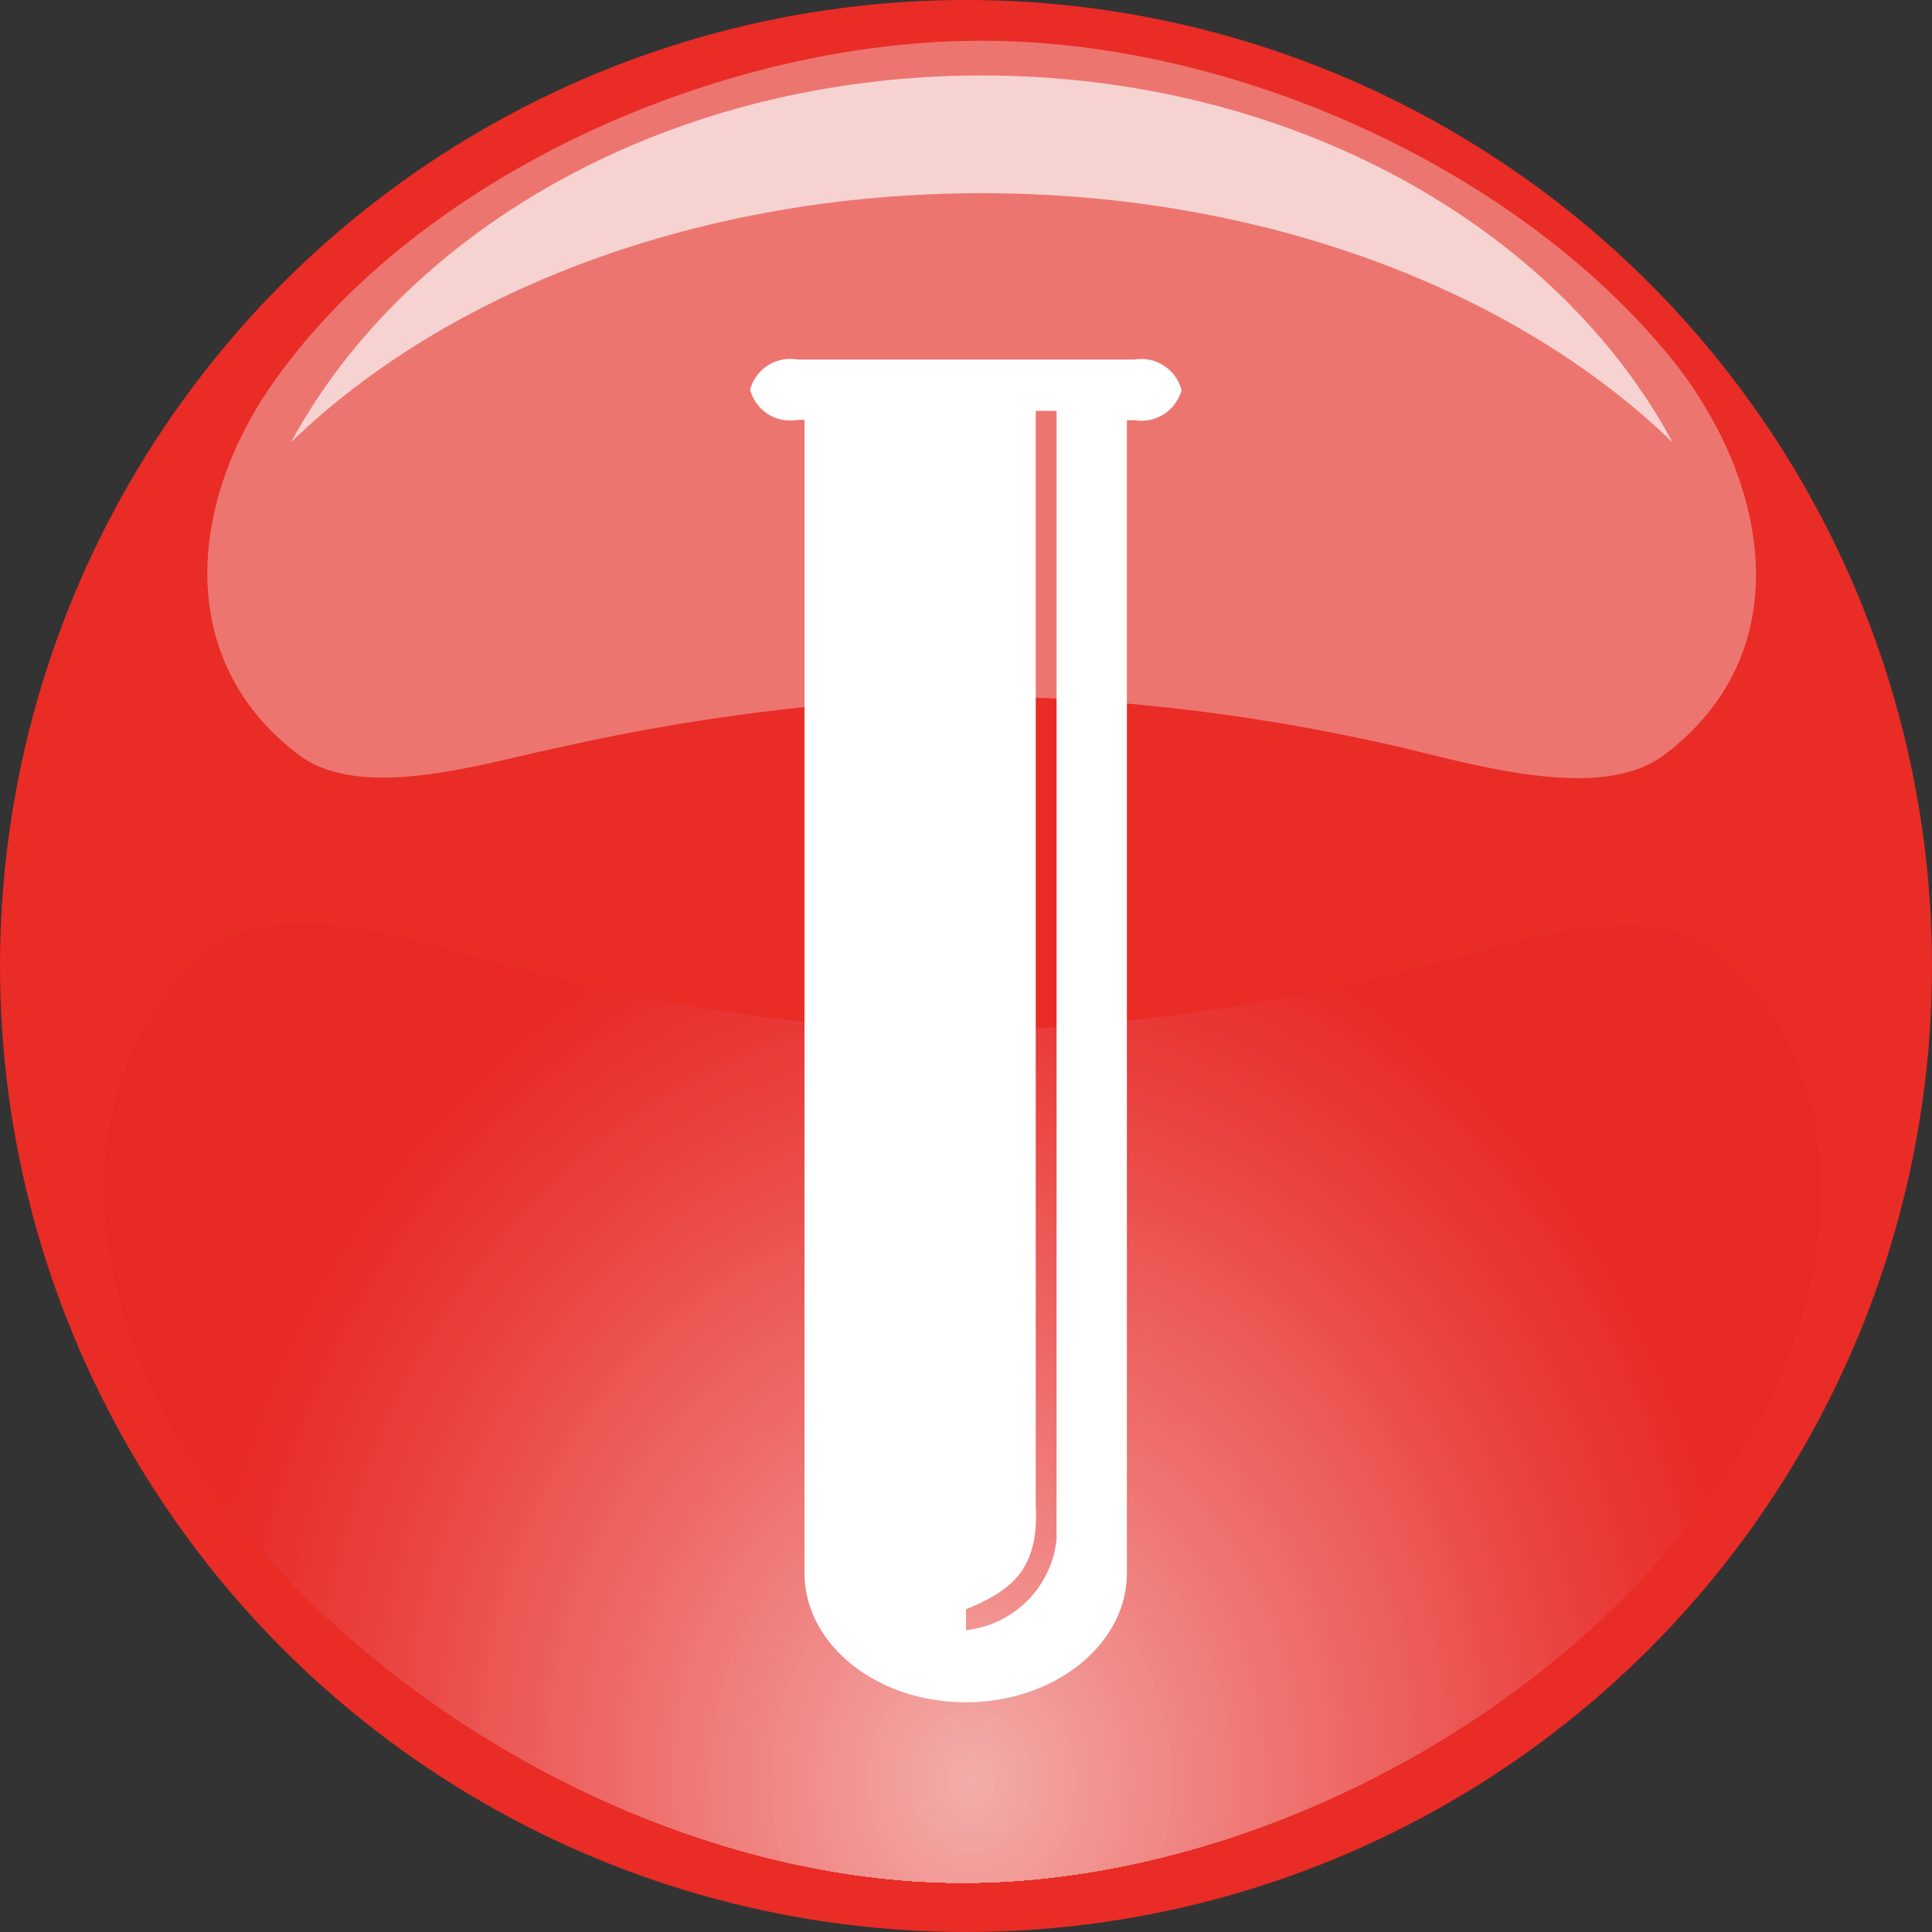 <svg id="Layer_1" data-name="Layer 1" xmlns="http://www.w3.org/2000/svg" xmlns:xlink="http://www.w3.org/1999/xlink" viewBox="0 0 64 64"><rect x="0" y="0" width="64" height="64" fill="#333333" stroke="none"/><defs><style>.cls-1{fill:none;}.cls-2{fill:#e92c26;}.cls-3{fill:#ed7570;}.cls-4{clip-path:url(#clip-path);}.cls-5{fill:#e82927;}.cls-6{fill:#e82a28;}.cls-7{fill:#e82b29;}.cls-8{fill:#e82c2a;}.cls-9{fill:#e82d2b;}.cls-10{fill:#e82e2b;}.cls-11{fill:#e82e2c;}.cls-12{fill:#e92f2d;}.cls-13{fill:#e9302e;}.cls-14{fill:#e9312f;}.cls-15{fill:#e93230;}.cls-16{fill:#e93331;}.cls-17{fill:#e93432;}.cls-18{fill:#e93533;}.cls-19{fill:#e93633;}.cls-20{fill:#e93634;}.cls-21{fill:#e93735;}.cls-22{fill:#e93836;}.cls-23{fill:#e93937;}.cls-24{fill:#e93a38;}.cls-25{fill:#e93b39;}.cls-26{fill:#ea3c3a;}.cls-27{fill:#ea3d3a;}.cls-28{fill:#ea3d3b;}.cls-29{fill:#ea3e3c;}.cls-30{fill:#ea3f3d;}.cls-31{fill:#ea403e;}.cls-32{fill:#ea413f;}.cls-33{fill:#ea4240;}.cls-34{fill:#ea4341;}.cls-35{fill:#ea4442;}.cls-36{fill:#ea4543;}.cls-37{fill:#ea4644;}.cls-38{fill:#eb4745;}.cls-39{fill:#eb4846;}.cls-40{fill:#eb4946;}.cls-41{fill:#eb4a47;}.cls-42{fill:#eb4b48;}.cls-43{fill:#eb4c49;}.cls-44{fill:#eb4d4a;}.cls-45{fill:#eb4e4b;}.cls-46{fill:#eb4f4c;}.cls-47{fill:#eb504d;}.cls-48{fill:#eb514e;}.cls-49{fill:#eb524f;}.cls-50{fill:#eb5350;}.cls-51{fill:#ec5451;}.cls-52{fill:#ec5552;}.cls-53{fill:#ec5653;}.cls-54{fill:#ec5754;}.cls-55{fill:#ec5855;}.cls-56{fill:#ec5956;}.cls-57{fill:#ec5a57;}.cls-58{fill:#ec5b58;}.cls-59{fill:#ec5c59;}.cls-60{fill:#ec5d5a;}.cls-61{fill:#ec5e5b;}.cls-62{fill:#ed5f5c;}.cls-63{fill:#ed605d;}.cls-64{fill:#ed615e;}.cls-65{fill:#ed625f;}.cls-66{fill:#ed6360;}.cls-67{fill:#ed6461;}.cls-68{fill:#ed6562;}.cls-69{fill:#ed6664;}.cls-70{fill:#ed6765;}.cls-71{fill:#ed6866;}.cls-72{fill:#ed6967;}.cls-73{fill:#ed6a68;}.cls-74{fill:#ee6b69;}.cls-75{fill:#ee6c6a;}.cls-76{fill:#ee6d6b;}.cls-77{fill:#ee6e6c;}.cls-78{fill:#ee706d;}.cls-79{fill:#ee716e;}.cls-80{fill:#ee726f;}.cls-81{fill:#ee7370;}.cls-82{fill:#ee7471;}.cls-83{fill:#ee7572;}.cls-84{fill:#ee7673;}.cls-85{fill:#ef7774;}.cls-86{fill:#ef7876;}.cls-87{fill:#ef7977;}.cls-88{fill:#ef7a78;}.cls-89{fill:#ef7b79;}.cls-90{fill:#ef7d7a;}.cls-91{fill:#ef7e7b;}.cls-92{fill:#ef7f7c;}.cls-93{fill:#ef807d;}.cls-94{fill:#ef817e;}.cls-95{fill:#ef827f;}.cls-96{fill:#f08380;}.cls-97{fill:#f08482;}.cls-98{fill:#f08583;}.cls-99{fill:#f08684;}.cls-100{fill:#f08885;}.cls-101{fill:#f08986;}.cls-102{fill:#f08a87;}.cls-103{fill:#f08b88;}.cls-104{fill:#f08c89;}.cls-105{fill:#f08d8a;}.cls-106{fill:#f18e8c;}.cls-107{fill:#f18f8d;}.cls-108{fill:#f1918e;}.cls-109{fill:#f1928f;}.cls-110{fill:#f19390;}.cls-111{fill:#f19491;}.cls-112{fill:#f19592;}.cls-113{fill:#f19693;}.cls-114{fill:#f19794;}.cls-115{fill:#f19896;}.cls-116{fill:#f19a97;}.cls-117{fill:#f29b98;}.cls-118{fill:#f29c99;}.cls-119{fill:#f29d9a;}.cls-120{fill:#f29e9b;}.cls-121{fill:#f29f9c;}.cls-122{fill:#f2a09e;}.cls-123{fill:#f2a29f;}.cls-124{fill:#f2a3a0;}.cls-125{fill:#f2a4a1;}.cls-126{fill:#f2a5a2;}.cls-127{fill:#f3a6a3;}.cls-128{fill:#f3a7a4;}.cls-129{fill:#f3a9a6;}.cls-130{fill:#f3aaa7;}.cls-131{fill:#f3aba8;}.cls-132{fill:#f3aca9;}.cls-133{fill:#f6d3d1;}.cls-134{fill:#fff;}</style><clipPath id="clip-path"><path class="cls-1" d="M6.8,31.6c2.55-2.26,7.75-.12,10.67.58a62.15,62.15,0,0,0,14.42,2,66.48,66.48,0,0,0,15.49-2.22c2.72-.65,7.25-2.41,9.61-0.31,4.52,4,4,10.61,1.17,15.59C53,56.33,41.72,62.37,31.89,62.37c-9.3,0-19.63-5.51-25.27-13.61C3,43.58,1.73,36.1,6.8,31.6Z"/></clipPath></defs><title>icono_</title><g id="_Group_" data-name="&lt;Group&gt;"><g id="_Group_2" data-name="&lt;Group&gt;"><g id="_Group_3" data-name="&lt;Group&gt;"><circle class="cls-2" cx="32" cy="32" r="32"/></g><g id="_Group_4" data-name="&lt;Group&gt;"><g id="_Group_5" data-name="&lt;Group&gt;"><path class="cls-3" d="M55.14,25c-2.3,1.74-7,.09-9.61-0.44a65.19,65.19,0,0,0-13-1.5,69.69,69.69,0,0,0-14,1.7C16.11,25.25,12,26.6,9.89,25c-4.07-3.08-3.62-8.14-1.06-12C13.53,6,23.66,1.35,32.52,1.35c8.39,0,17.7,4.24,22.79,10.46C58.56,15.79,59.71,21.54,55.14,25Z"/></g></g><g id="_Group_6" data-name="&lt;Group&gt;"><g id="_Group_7" data-name="&lt;Group&gt;"><g class="cls-4"><rect class="cls-5" x="2" y="30.5" width="60" height="33"/><path class="cls-5" d="M58.58,59c0,2.14.42,4.23-.58,6.25V64.5H6v0.76c0-2-.41-4.11-0.41-6.25,0-17.14,11.89-31,26.49-31S58.58,41.87,58.58,59Z"/><path class="cls-5" d="M58.48,59c0,2.13-.48,4.2-0.48,6.21V64.5H7v0.71c-1-2-.8-4.08-0.8-6.21,0-17,11.64-30.8,26.14-30.8S58.48,42,58.48,59Z"/><path class="cls-6" d="M58.38,59c0,2.11-.38,4.17-0.38,6.16V64.5H7v0.67c-1-2-.7-4-0.7-6.16,0-16.88,11.65-30.56,26-30.56S58.38,42.13,58.38,59Z"/><path class="cls-7" d="M58.28,59c0,2.09-.28,4.14-0.28,6.11V64.5H7v0.62c0-2-.6-4-0.6-6.11,0-16.75,11.66-30.32,25.94-30.32S58.28,42.26,58.28,59Z"/><path class="cls-7" d="M57.67,59c0,2.08.33,4.1-.67,6.06V64.5H7v0.57c0-2-.49-4-0.49-6.06,0-16.62,11.42-30.09,25.58-30.09S57.67,42.39,57.67,59Z"/><path class="cls-8" d="M57.57,59c0,2.06.43,4.07-.57,6V64.5H7V65c0-1.94-.39-4-0.39-6C6.61,42.52,18,29.16,32.09,29.16S57.57,42.52,57.57,59Z"/><path class="cls-9" d="M57.47,59c0,2-.47,4-0.47,6V64.5H8V65C7,63,7.21,61.05,7.21,59,7.21,42.65,18.4,29.4,32.34,29.4S57.47,42.65,57.47,59Z"/><path class="cls-10" d="M57.36,59c0,2-.36,4-0.36,5.92V64.5H8v0.43C7,63,7.32,61,7.32,59c0-16.22,11.2-29.37,25-29.37S57.36,42.78,57.36,59Z"/><path class="cls-11" d="M57,59a41.19,41.19,0,0,1-2,11.34V64.5H9v5.85A41.19,41.19,0,0,1,7.19,59c0-16.09,11.18-29.14,24.89-29.14S57,42.91,57,59Z"/><path class="cls-12" d="M56.88,59A40.55,40.55,0,0,1,55,70.26V64.5H10v5.76C8,66.8,7.8,63,7.8,59c0-16,10.93-28.9,24.54-28.9S56.88,43,56.88,59Z"/><path class="cls-13" d="M56.77,59A39.92,39.92,0,0,1,55,70.16V64.5H10v5.66A40,40,0,0,1,7.91,59c0-15.83,10.93-28.66,24.43-28.66S56.77,43.18,56.77,59Z"/><path class="cls-14" d="M56.66,59A39.3,39.3,0,0,1,55,70.07V64.5H10v5.57A39.3,39.3,0,0,1,8,59C8,43.31,19,30.58,32.34,30.58S56.66,43.31,56.66,59Z"/><path class="cls-14" d="M56,59c0,3.89,0,7.6-2,11V64.5H10V70A38.67,38.67,0,0,1,8.13,59c0-15.57,10.69-28.19,24-28.19S56,43.44,56,59Z"/><path class="cls-15" d="M55.94,59A38.06,38.06,0,0,1,54,69.89V64.5H10v5.39A38,38,0,0,1,8.24,59c0-15.44,10.69-28,23.85-28S55.94,43.57,55.94,59Z"/><path class="cls-16" d="M55.83,59A37.44,37.44,0,0,1,54,69.8V64.5H11v5.3c-2-3.32-2.15-7-2.15-10.79,0-15.31,10.44-27.72,23.49-27.72S55.83,43.7,55.83,59Z"/><path class="cls-17" d="M55.72,59A36.82,36.82,0,0,1,54,69.7V64.5H11v5.2A36.88,36.88,0,0,1,9,59C9,43.83,19.4,31.53,32.34,31.53S55.72,43.83,55.72,59Z"/><path class="cls-18" d="M55.61,59A36.22,36.22,0,0,1,54,69.61V64.5H11v5.11A36.25,36.25,0,0,1,9.07,59c0-15,10.45-27.24,23.27-27.24S55.61,44,55.61,59Z"/><path class="cls-19" d="M55.5,59A35.62,35.62,0,0,1,54,69.52v-5H11v5A35.63,35.63,0,0,1,9.18,59c0-14.91,10.45-27,23.16-27S55.5,44.09,55.5,59Z"/><path class="cls-20" d="M54.89,59A35.06,35.06,0,0,1,53,69.43V64.5H11v4.93A35,35,0,0,1,9.28,59c0-14.78,10.2-26.77,22.81-26.77S54.89,44.22,54.89,59Z"/><path class="cls-21" d="M54.79,59A34.44,34.44,0,0,1,53,69.33V64.5H11v4.83A34.43,34.43,0,0,1,9.39,59c0-14.65,10.21-26.53,22.7-26.53S54.79,44.35,54.79,59Z"/><path class="cls-22" d="M54.68,59A33.84,33.84,0,0,1,53,69.24V64.5H12v4.74A33.93,33.93,0,0,1,10,59c0-14.52,10-26.3,22.34-26.3S54.68,44.48,54.68,59Z"/><path class="cls-23" d="M54.57,59A33.26,33.26,0,0,1,53,69.15V64.5H12v4.65A33.32,33.32,0,0,1,10.11,59c0-14.39,10-26.06,22.23-26.06S54.57,44.62,54.57,59Z"/><path class="cls-24" d="M54.46,59A32.68,32.68,0,0,1,53,69.06V64.5H12v4.56A32.71,32.71,0,0,1,10.22,59c0-14.26,10-25.82,22.12-25.82S54.46,44.75,54.46,59Z"/><path class="cls-25" d="M53.85,59c0,3.53.15,6.9-1.85,10V64.5H12V69a32.12,32.12,0,0,1-1.67-10c0-14.13,9.72-25.58,21.76-25.58S53.85,44.88,53.85,59Z"/><path class="cls-26" d="M53.74,59A31.57,31.57,0,0,1,52,68.87V64.5H12v4.37A31.54,31.54,0,0,1,10.44,59c0-14,9.72-25.35,21.65-25.35S53.74,45,53.74,59Z"/><path class="cls-27" d="M53.63,59A31,31,0,0,1,52,68.78V64.5H13v4.28A31.1,31.1,0,0,1,11,59C11,45.14,20.52,33.9,32.34,33.9S53.63,45.14,53.63,59Z"/><path class="cls-28" d="M53.52,59A30.42,30.42,0,0,1,52,68.69V64.5H13v4.19A30.5,30.5,0,0,1,11.16,59c0-13.74,9.47-24.87,21.18-24.87S53.52,45.27,53.52,59Z"/><path class="cls-29" d="M53.41,59A29.85,29.85,0,0,1,52,68.6V64.5H13v4.1A29.92,29.92,0,0,1,11.26,59c0-13.61,9.48-24.64,21.08-24.64S53.41,45.4,53.41,59Z"/><path class="cls-30" d="M52.81,59c0,3.37.19,6.58-1.81,9.5v-4H13v4A29.34,29.34,0,0,1,11.37,59c0-13.48,9.23-24.4,20.72-24.4S52.81,45.53,52.81,59Z"/><path class="cls-31" d="M52.7,59A28.82,28.82,0,0,1,51,68.41V64.5H13v3.91A28.78,28.78,0,0,1,11.48,59c0-13.34,9.23-24.16,20.61-24.16S52.7,45.66,52.7,59Z"/><path class="cls-32" d="M52.59,59A28.26,28.26,0,0,1,51,68.32V64.5H14v3.82c-2-2.86-1.91-6-1.91-9.31,0-13.21,9-23.93,20.25-23.93S52.59,45.79,52.59,59Z"/><path class="cls-33" d="M52.48,59A27.7,27.7,0,0,1,51,68.23V64.5H14v3.73A27.81,27.81,0,0,1,12.2,59c0-13.08,9-23.69,20.14-23.69S52.48,45.92,52.48,59Z"/><path class="cls-34" d="M52.37,59A27.16,27.16,0,0,1,51,68.14V64.5H14v3.64A27.24,27.24,0,0,1,12.31,59c0-13,9-23.45,20-23.45S52.37,46.05,52.37,59Z"/><path class="cls-35" d="M52.26,59A26.62,26.62,0,0,1,51,68V64.5H14V68a26.68,26.68,0,0,1-1.58-9c0-12.82,9-23.22,19.92-23.22S52.26,46.19,52.26,59Z"/><path class="cls-36" d="M51.65,59A26.2,26.2,0,0,1,50,68V64.5H14V68A26.14,26.14,0,0,1,12.53,59c0-12.69,8.75-23,19.56-23S51.65,46.32,51.65,59Z"/><path class="cls-37" d="M51.54,59A25.65,25.65,0,0,1,50,67.86V64.5H14v3.36A25.6,25.6,0,0,1,12.64,59c0-12.56,8.75-22.74,19.45-22.74S51.54,46.45,51.54,59Z"/><path class="cls-38" d="M51.43,59A25.11,25.11,0,0,1,50,67.77V64.5H15v3.27A25.24,25.24,0,0,1,13.24,59c0-12.43,8.5-22.5,19.1-22.5S51.43,46.58,51.43,59Z"/><path class="cls-39" d="M51.33,59A24.58,24.58,0,0,1,50,67.67V64.5H15v3.17A24.69,24.69,0,0,1,13.35,59c0-12.3,8.5-22.27,19-22.27S51.33,46.71,51.33,59Z"/><path class="cls-40" d="M51.22,59A24.07,24.07,0,0,1,50,67.58V64.5H15v3.08A24.15,24.15,0,0,1,13.46,59c0-12.17,8.51-22,18.88-22S51.22,46.84,51.22,59Z"/><path class="cls-41" d="M50.61,59A23.69,23.69,0,0,1,49,67.49v-3H15v3A23.62,23.62,0,0,1,13.57,59c0-12,8.26-21.79,18.52-21.79S50.61,47,50.61,59Z"/><path class="cls-42" d="M50.5,59A23.16,23.16,0,0,1,49,67.4V64.5H15v2.9A23.1,23.1,0,0,1,13.68,59c0-11.91,8.26-21.56,18.41-21.56S50.5,47.1,50.5,59Z"/><path class="cls-43" d="M50.39,59A22.64,22.64,0,0,1,49,67.31V64.5H16v2.81A22.8,22.8,0,0,1,14.29,59c0-11.77,8-21.32,18.05-21.32S50.39,47.23,50.39,59Z"/><path class="cls-44" d="M50.28,59A22.13,22.13,0,0,1,49,67.21V64.5H16v2.71A22.26,22.26,0,0,1,14.4,59c0-11.64,8-21.08,17.94-21.08S50.28,47.36,50.28,59Z"/><path class="cls-45" d="M50.17,59A21.63,21.63,0,0,1,49,67.12V64.5H16v2.62A21.74,21.74,0,0,1,14.51,59c0-11.51,8-20.85,17.83-20.85S50.17,47.49,50.17,59Z"/><path class="cls-46" d="M49.56,59A21.31,21.31,0,0,1,48,67V64.5H16V67a21.23,21.23,0,0,1-1.38-8c0-11.38,7.77-20.61,17.47-20.61S49.56,47.62,49.56,59Z"/><path class="cls-47" d="M49.45,59A20.8,20.8,0,0,1,48,66.94V64.5H16v2.44A20.73,20.73,0,0,1,14.72,59c0-11.25,7.77-20.37,17.37-20.37S49.45,47.76,49.45,59Z"/><path class="cls-48" d="M49.35,59A20.3,20.3,0,0,1,48,66.84V64.5H16v2.34c0-2.41-1.17-5.06-1.17-7.84,0-11.12,7.78-20.14,17.26-20.14S49.35,47.89,49.35,59Z"/><path class="cls-49" d="M49.24,59A19.81,19.81,0,0,1,48,66.75V64.5H17v2.25A20,20,0,0,1,15.44,59c0-11,7.53-19.9,16.9-19.9S49.24,48,49.24,59Z"/><path class="cls-50" d="M49.13,59A19.33,19.33,0,0,1,48,66.66V64.5H17v2.16A19.45,19.45,0,0,1,15.55,59c0-10.86,7.53-19.66,16.79-19.66S49.13,48.15,49.13,59Z"/><path class="cls-51" d="M49,59c0,2.68-1,5.24-1,7.56V64.5H17v2.07A19,19,0,0,1,15.66,59c0-10.73,7.53-19.43,16.68-19.43S49,48.28,49,59Z"/><path class="cls-52" d="M48.41,59A18.56,18.56,0,0,1,47,66.48v-2H17v2A18.48,18.48,0,0,1,15.77,59c0-10.6,7.29-19.19,16.32-19.19S48.41,48.41,48.41,59Z"/><path class="cls-53" d="M48.3,59A18.08,18.08,0,0,1,47,66.38V64.5H17v1.88c0-2.27-1.12-4.76-1.12-7.38,0-10.47,7.29-19,16.21-19S48.3,48.54,48.3,59Z"/><path class="cls-54" d="M48.19,59A17.61,17.61,0,0,1,47,66.29V64.5H18v1.79A17.78,17.78,0,0,1,16.49,59c0-10.34,7-18.71,15.85-18.71S48.19,48.67,48.19,59Z"/><path class="cls-55" d="M48.08,59A17.15,17.15,0,0,1,47,66.2V64.5H18v1.7A17.29,17.29,0,0,1,16.6,59c0-10.2,7-18.48,15.74-18.48S48.08,48.8,48.08,59Z"/><path class="cls-56" d="M48,59c0,2.52-1,4.92-1,7.1V64.5H18v1.61A16.82,16.82,0,0,1,16.7,59c0-10.07,7-18.24,15.64-18.24S48,48.93,48,59Z"/><path class="cls-57" d="M47.37,59A16.45,16.45,0,0,1,46,66V64.5H18V66a16.36,16.36,0,0,1-1.19-7c0-9.94,6.8-18,15.28-18S47.37,49.06,47.37,59Z"/><path class="cls-58" d="M47.26,59A16,16,0,0,1,46,65.92V64.5H18v1.42c0-2.13-1.08-4.46-1.08-6.92,0-9.81,6.8-17.77,15.17-17.77S47.26,49.19,47.26,59Z"/><path class="cls-59" d="M47.15,59A15.54,15.54,0,0,1,46,65.83V64.5H19v1.33A15.73,15.73,0,0,1,17.53,59c0-9.68,6.56-17.53,14.81-17.53S47.15,49.33,47.15,59Z"/><path class="cls-60" d="M47,59c0,2.39,0,4.66-1,6.73V64.5H19v1.24A15.26,15.26,0,0,1,17.64,59c0-9.55,6.56-17.29,14.7-17.29S47,49.46,47,59Z"/><path class="cls-61" d="M46.93,59c0,2.35-.93,4.6-0.93,6.64V64.5H19v1.15A14.81,14.81,0,0,1,17.75,59C17.75,49.59,24.31,42,32.34,42S46.93,49.59,46.93,59Z"/><path class="cls-62" d="M46.82,59c0,2.32-.82,4.53-0.82,6.55V64.5H19v1.05A14.37,14.37,0,0,1,17.86,59c0-9.29,6.56-16.82,14.48-16.82S46.82,49.72,46.82,59Z"/><path class="cls-63" d="M46.21,59A14,14,0,0,1,45,65.46v-1H19v1c0-2-1-4.17-1-6.45,0-9.16,6.32-16.58,14.12-16.58S46.21,49.85,46.21,59Z"/><path class="cls-64" d="M46.1,59A13.6,13.6,0,0,1,45,65.37V64.5H19v0.87c0-2-.92-4.11-0.92-6.36,0-9,6.32-16.35,14-16.35S46.1,50,46.1,59Z"/><path class="cls-65" d="M46,59c0,2.22,0,4.34-1,6.27V64.5H20v0.78A13.35,13.35,0,0,1,18.68,59c0-8.9,6.07-16.11,13.66-16.11S46,50.11,46,59Z"/><path class="cls-66" d="M45.84,59A20.09,20.09,0,0,1,42,70.23V64.5H23v5.73c-3-2.87-4.16-6.84-4.16-11.22,0-8.77,6-15.87,13.5-15.87S45.84,50.24,45.84,59Z"/><path class="cls-67" d="M45.7,59A19.53,19.53,0,0,1,42,70.06V64.5H23v5.56c-3-2.83-4-6.74-4-11.06,0-8.63,6-15.63,13.37-15.63S45.7,50.37,45.7,59Z"/><path class="cls-68" d="M45.57,59A19,19,0,0,1,42,69.89V64.5H23v5.39A19.16,19.16,0,0,1,19.1,59c0-8.5,6-15.4,13.23-15.4S45.57,50.5,45.57,59Z"/><path class="cls-69" d="M44.94,59c0,4.19-.94,8-3.94,10.72V64.5H23v5.23A18.6,18.6,0,0,1,19.24,59c0-8.37,5.72-15.16,12.85-15.16S44.94,50.63,44.94,59Z"/><path class="cls-70" d="M44.81,59c0,4.12-.81,7.85-3.81,10.55V64.5H23v5.06A18,18,0,0,1,19.37,59c0-8.24,5.7-14.92,12.72-14.92S44.81,50.76,44.81,59Z"/><path class="cls-71" d="M44.68,59A17.62,17.62,0,0,1,41,69.39V64.5H23v4.89A17.5,17.5,0,0,1,19.5,59c0-8.11,5.68-14.69,12.59-14.69S44.68,50.9,44.68,59Z"/><path class="cls-72" d="M44.55,59A17.07,17.07,0,0,1,41,69.22V64.5H24v4.72C21,66.61,20.13,63,20.13,59c0-8,5.41-14.45,12.21-14.45S44.55,51,44.55,59Z"/><path class="cls-73" d="M44.42,59A16.54,16.54,0,0,1,41,69.06V64.5H24v4.56A16.76,16.76,0,0,1,20.26,59c0-7.85,5.39-14.21,12.08-14.21S44.42,51.16,44.42,59Z"/><path class="cls-74" d="M44.29,59A16,16,0,0,1,41,68.89V64.5H24v4.39A16.22,16.22,0,0,1,20.39,59c0-7.72,5.37-14,12-14S44.29,51.29,44.29,59Z"/><path class="cls-75" d="M44.16,59A15.49,15.49,0,0,1,41,68.72V64.5H24v4.22A15.69,15.69,0,0,1,20.52,59c0-7.59,5.35-13.74,11.82-13.74S44.16,51.42,44.16,59Z"/><path class="cls-76" d="M43.53,59c0,3.73-.53,7.1-3.53,9.55V64.5H24v4.05A15.17,15.17,0,0,1,20.65,59c0-7.46,5.08-13.5,11.44-13.5S43.53,51.55,43.53,59Z"/><path class="cls-77" d="M43.4,59A14.78,14.78,0,0,1,40,68.39V64.5H24v3.89A14.65,14.65,0,0,1,20.78,59c0-7.33,5.06-13.27,11.31-13.27S43.4,51.68,43.4,59Z"/><path class="cls-78" d="M43.27,59A14.26,14.26,0,0,1,40,68.22V64.5H24v3.72A14.15,14.15,0,0,1,20.91,59c0-7.2,5-13,11.18-13S43.27,51.81,43.27,59Z"/><path class="cls-79" d="M43.14,59a13.76,13.76,0,0,1-3.14,9V64.5H25v3.55a14,14,0,0,1-3.46-9c0-7.06,4.78-12.79,10.8-12.79S43.14,51.94,43.14,59Z"/><path class="cls-80" d="M43,59a13.27,13.27,0,0,1-3,8.88V64.5H25v3.38A13.49,13.49,0,0,1,21.67,59c0-6.93,4.76-12.56,10.67-12.56S43,52.07,43,59Z"/><path class="cls-81" d="M42.88,59A12.78,12.78,0,0,1,40,67.72V64.5H25v3.22A13,13,0,0,1,21.8,59c0-6.8,4.74-12.32,10.54-12.32S42.88,52.2,42.88,59Z"/><path class="cls-82" d="M42.75,59c0,3.34-1.75,6.36-2.75,8.54v-3H25v3A12.51,12.51,0,0,1,21.93,59c0-6.67,4.72-12.08,10.41-12.08S42.75,52.33,42.75,59Z"/><path class="cls-83" d="M42.12,59A12.15,12.15,0,0,1,39,67.38V64.5H25v2.88A12,12,0,0,1,22.06,59c0-6.54,4.45-11.84,10-11.84S42.12,52.47,42.12,59Z"/><path class="cls-84" d="M42,59a11.68,11.68,0,0,1-3,8.21V64.5H25v2.71c-1-2.1-2.81-5-2.81-8.21,0-6.41,4.43-11.61,9.9-11.61S42,52.6,42,59Z"/><path class="cls-85" d="M41.86,59A11.21,11.21,0,0,1,39,67V64.5H25V67c-1-2.06-2.68-4.9-2.68-8,0-6.28,4.41-11.37,9.77-11.37S41.86,52.73,41.86,59Z"/><ellipse class="cls-86" cx="32.18" cy="59.01" rx="9.49" ry="11.13"/><ellipse class="cls-87" cx="32.18" cy="59.01" rx="9.29" ry="10.9"/><ellipse class="cls-88" cx="32.18" cy="59.01" rx="9.09" ry="10.66"/><ellipse class="cls-89" cx="32.18" cy="59.01" rx="8.88" ry="10.42"/><ellipse class="cls-90" cx="32.18" cy="59.01" rx="8.68" ry="10.19"/><ellipse class="cls-91" cx="32.18" cy="59.01" rx="8.48" ry="9.95"/><ellipse class="cls-92" cx="32.18" cy="59.01" rx="8.28" ry="9.71"/><ellipse class="cls-93" cx="32.18" cy="59.01" rx="8.08" ry="9.48"/><ellipse class="cls-94" cx="32.18" cy="59.01" rx="7.88" ry="9.24"/><ellipse class="cls-95" cx="32.18" cy="59.01" rx="7.67" ry="9"/><ellipse class="cls-96" cx="32.18" cy="59.01" rx="7.47" ry="8.77"/><ellipse class="cls-97" cx="32.18" cy="59.01" rx="7.27" ry="8.53"/><ellipse class="cls-98" cx="32.18" cy="59.01" rx="7.07" ry="8.29"/><ellipse class="cls-99" cx="32.18" cy="59.01" rx="6.87" ry="8.05"/><ellipse class="cls-100" cx="32.18" cy="59.01" rx="6.66" ry="7.82"/><ellipse class="cls-101" cx="32.18" cy="59.01" rx="6.46" ry="7.58"/><ellipse class="cls-102" cx="32.18" cy="59.01" rx="6.26" ry="7.34"/><ellipse class="cls-103" cx="32.18" cy="59.01" rx="6.06" ry="7.11"/><ellipse class="cls-104" cx="32.18" cy="59.01" rx="5.86" ry="6.87"/><ellipse class="cls-105" cx="32.18" cy="59.01" rx="5.65" ry="6.63"/><ellipse class="cls-106" cx="32.18" cy="59.01" rx="5.45" ry="6.4"/><ellipse class="cls-107" cx="32.18" cy="59.01" rx="5.25" ry="6.16"/><ellipse class="cls-108" cx="32.18" cy="59.01" rx="5.05" ry="5.92"/><ellipse class="cls-109" cx="32.18" cy="59.01" rx="4.85" ry="5.69"/><ellipse class="cls-110" cx="32.18" cy="59.01" rx="4.64" ry="5.45"/><ellipse class="cls-111" cx="32.18" cy="59.01" rx="4.44" ry="5.21"/><ellipse class="cls-112" cx="32.18" cy="59.01" rx="4.24" ry="4.97"/><ellipse class="cls-113" cx="32.18" cy="59.01" rx="4.04" ry="4.74"/><ellipse class="cls-114" cx="32.18" cy="59.01" rx="3.84" ry="4.5"/><ellipse class="cls-115" cx="32.18" cy="59.01" rx="3.63" ry="4.26"/><ellipse class="cls-116" cx="32.18" cy="59.01" rx="3.43" ry="4.03"/><ellipse class="cls-117" cx="32.18" cy="59.01" rx="3.23" ry="3.79"/><ellipse class="cls-118" cx="32.18" cy="59.01" rx="3.03" ry="3.55"/><ellipse class="cls-119" cx="32.18" cy="59.01" rx="2.83" ry="3.32"/><ellipse class="cls-120" cx="32.18" cy="59.01" rx="2.63" ry="3.08"/><ellipse class="cls-121" cx="32.18" cy="59.01" rx="2.42" ry="2.84"/><ellipse class="cls-122" cx="32.18" cy="59.01" rx="2.22" ry="2.61"/><ellipse class="cls-123" cx="32.18" cy="59.01" rx="2.02" ry="2.37"/><ellipse class="cls-124" cx="32.18" cy="59.01" rx="1.82" ry="2.13"/><ellipse class="cls-125" cx="32.18" cy="59.01" rx="1.62" ry="1.9"/><ellipse class="cls-126" cx="32.18" cy="59.01" rx="1.41" ry="1.66"/><ellipse class="cls-127" cx="32.18" cy="59.01" rx="1.21" ry="1.42"/><ellipse class="cls-128" cx="32.18" cy="59.01" rx="1.01" ry="1.18"/><ellipse class="cls-129" cx="32.18" cy="59.01" rx="0.81" ry="0.95"/><ellipse class="cls-130" cx="32.18" cy="59.01" rx="0.61" ry="0.71"/><ellipse class="cls-131" cx="32.18" cy="59.01" rx="0.4" ry="0.47"/><ellipse class="cls-132" cx="32.18" cy="59.01" rx="0.2" ry="0.24"/></g></g></g><g id="_Group_8" data-name="&lt;Group&gt;"><path class="cls-133" d="M32.52,6.4c9.39,0,17.73,3.25,22.89,8.26C51.56,7.5,42.76,2.5,32.52,2.5s-19,5-22.88,12.15C14.8,9.65,23.13,6.4,32.52,6.4Z"/></g></g><g id="_Group_9" data-name="&lt;Group&gt;"><path class="cls-134" d="M37.58,11.91H26.41a1.37,1.37,0,0,0-1.56,1,1.37,1.37,0,0,0,1.56,1h0.24V52.11c0,2.36,2.39,4.28,5.34,4.28s5.34-1.92,5.34-4.28V13.92h0.25a1.38,1.38,0,0,0,1.56-1A1.38,1.38,0,0,0,37.58,11.91ZM35,51A3.38,3.38,0,0,1,32,54V53.31c1.44-.6,2.43-1.26,2.31-3.44V13.61H35V51Z"/></g></g></svg>